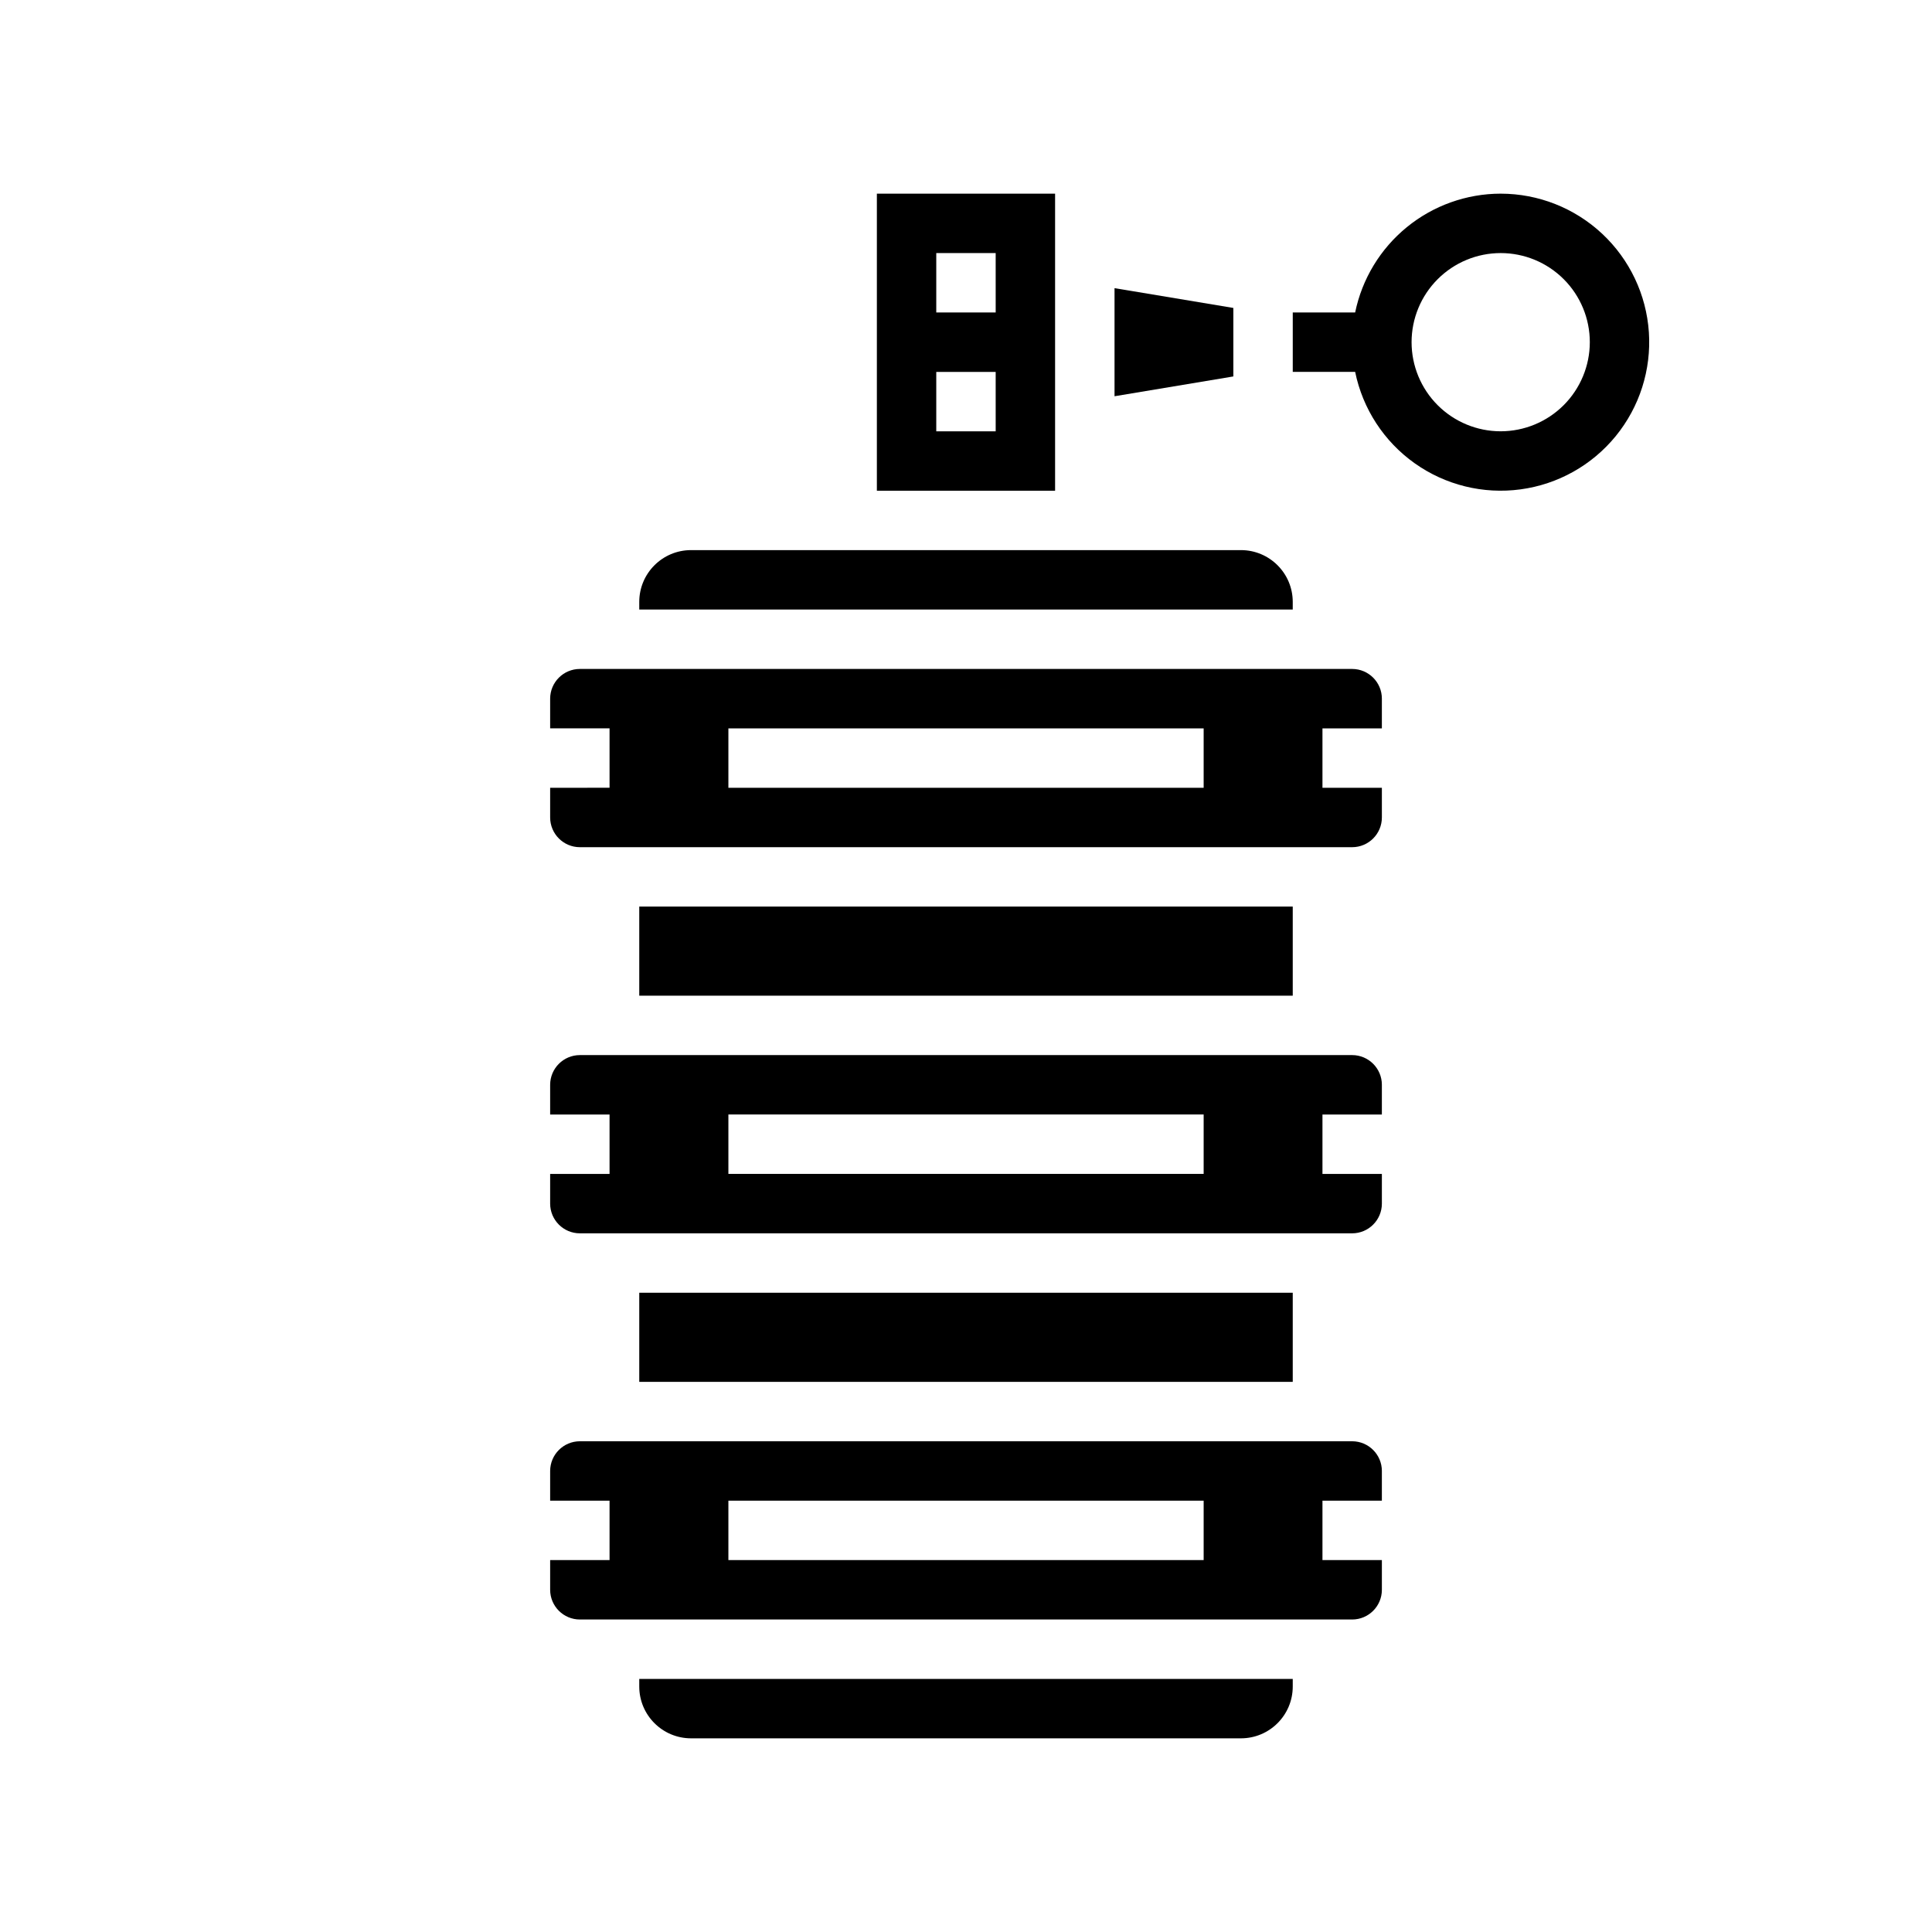 <?xml version="1.0" encoding="UTF-8"?>
<!-- Uploaded to: ICON Repo, www.iconrepo.com, Generator: ICON Repo Mixer Tools -->
<svg fill="#000000" width="800px" height="800px" version="1.1" viewBox="144 144 512 512" xmlns="http://www.w3.org/2000/svg">
 <g>
  <path d="m313.41 486.59h173.18v23.617h-173.18z"/>
  <path d="m313.41 590.96c0.008 7.57 6.144 13.707 13.715 13.715h145.75c7.57-0.008 13.707-6.144 13.715-13.715v-2.031h-173.18z"/>
  <path d="m502.34 525.95h-204.67c-4.348 0.008-7.867 3.527-7.875 7.875v7.871h15.742v15.742h-15.742v7.875c0.008 4.344 3.527 7.867 7.875 7.871h204.67c4.344-0.004 7.867-3.527 7.871-7.871v-7.871l-15.746-0.004v-15.742h15.742v-7.871h0.004c-0.004-4.348-3.527-7.867-7.871-7.875zm-39.359 31.488h-125.95v-15.742h125.95z"/>
  <path d="m423.61 258.3v-62.977h-47.23v78.719h47.23zm-15.742 0h-15.746v-15.742h15.742zm0-31.488h-15.746v-15.742h15.742z"/>
  <path d="m470.85 225.61-31.488-5.246v28.645l31.488-5.246z"/>
  <path d="m486.59 303.5c-0.008-7.57-6.144-13.707-13.715-13.715h-145.75c-7.57 0.008-13.707 6.144-13.715 13.715v2.031h173.18z"/>
  <path d="m313.41 384.25h173.18v23.617h-173.18z"/>
  <path d="m502.34 321.28h-204.67c-4.348 0.004-7.867 3.527-7.875 7.871v7.871h15.742v15.742l-15.742 0.004v7.871c0.008 4.348 3.527 7.867 7.875 7.875h204.67c4.344-0.008 7.867-3.527 7.871-7.875v-7.871h-15.746v-15.742h15.742v-7.871l0.004-0.004c-0.004-4.344-3.527-7.867-7.871-7.871zm-39.359 31.488h-125.95v-15.742h125.95z"/>
  <path d="m502.34 423.61h-204.67c-4.348 0.008-7.867 3.527-7.875 7.875v7.871h15.742v15.742h-15.742v7.875c0.008 4.344 3.527 7.867 7.875 7.871h204.67c4.344-0.004 7.867-3.527 7.871-7.871v-7.871l-15.746-0.004v-15.742h15.742v-7.871h0.004c-0.004-4.348-3.527-7.867-7.871-7.875zm-39.359 31.488h-125.95v-15.742h125.95z"/>
  <path d="m541.7 195.32c-9.07 0.012-17.859 3.152-24.883 8.887-7.027 5.738-11.859 13.719-13.688 22.602h-16.535v15.746h16.535c2 9.781 7.637 18.438 15.773 24.215 8.137 5.781 18.168 8.254 28.059 6.918 9.895-1.336 18.91-6.379 25.223-14.109 6.312-7.734 9.453-17.574 8.785-27.535-0.672-9.957-5.098-19.293-12.391-26.109-7.289-6.816-16.898-10.609-26.879-10.613zm0 62.977c-6.266 0-12.27-2.488-16.699-6.914-4.43-4.43-6.918-10.438-6.918-16.699 0-6.266 2.488-12.273 6.918-16.699 4.43-4.43 10.434-6.918 16.699-6.918 6.262 0 12.27 2.488 16.699 6.918 4.43 4.426 6.918 10.434 6.918 16.699-0.008 6.258-2.5 12.262-6.926 16.691-4.43 4.426-10.43 6.914-16.691 6.922z"/>
 </g>
</svg>